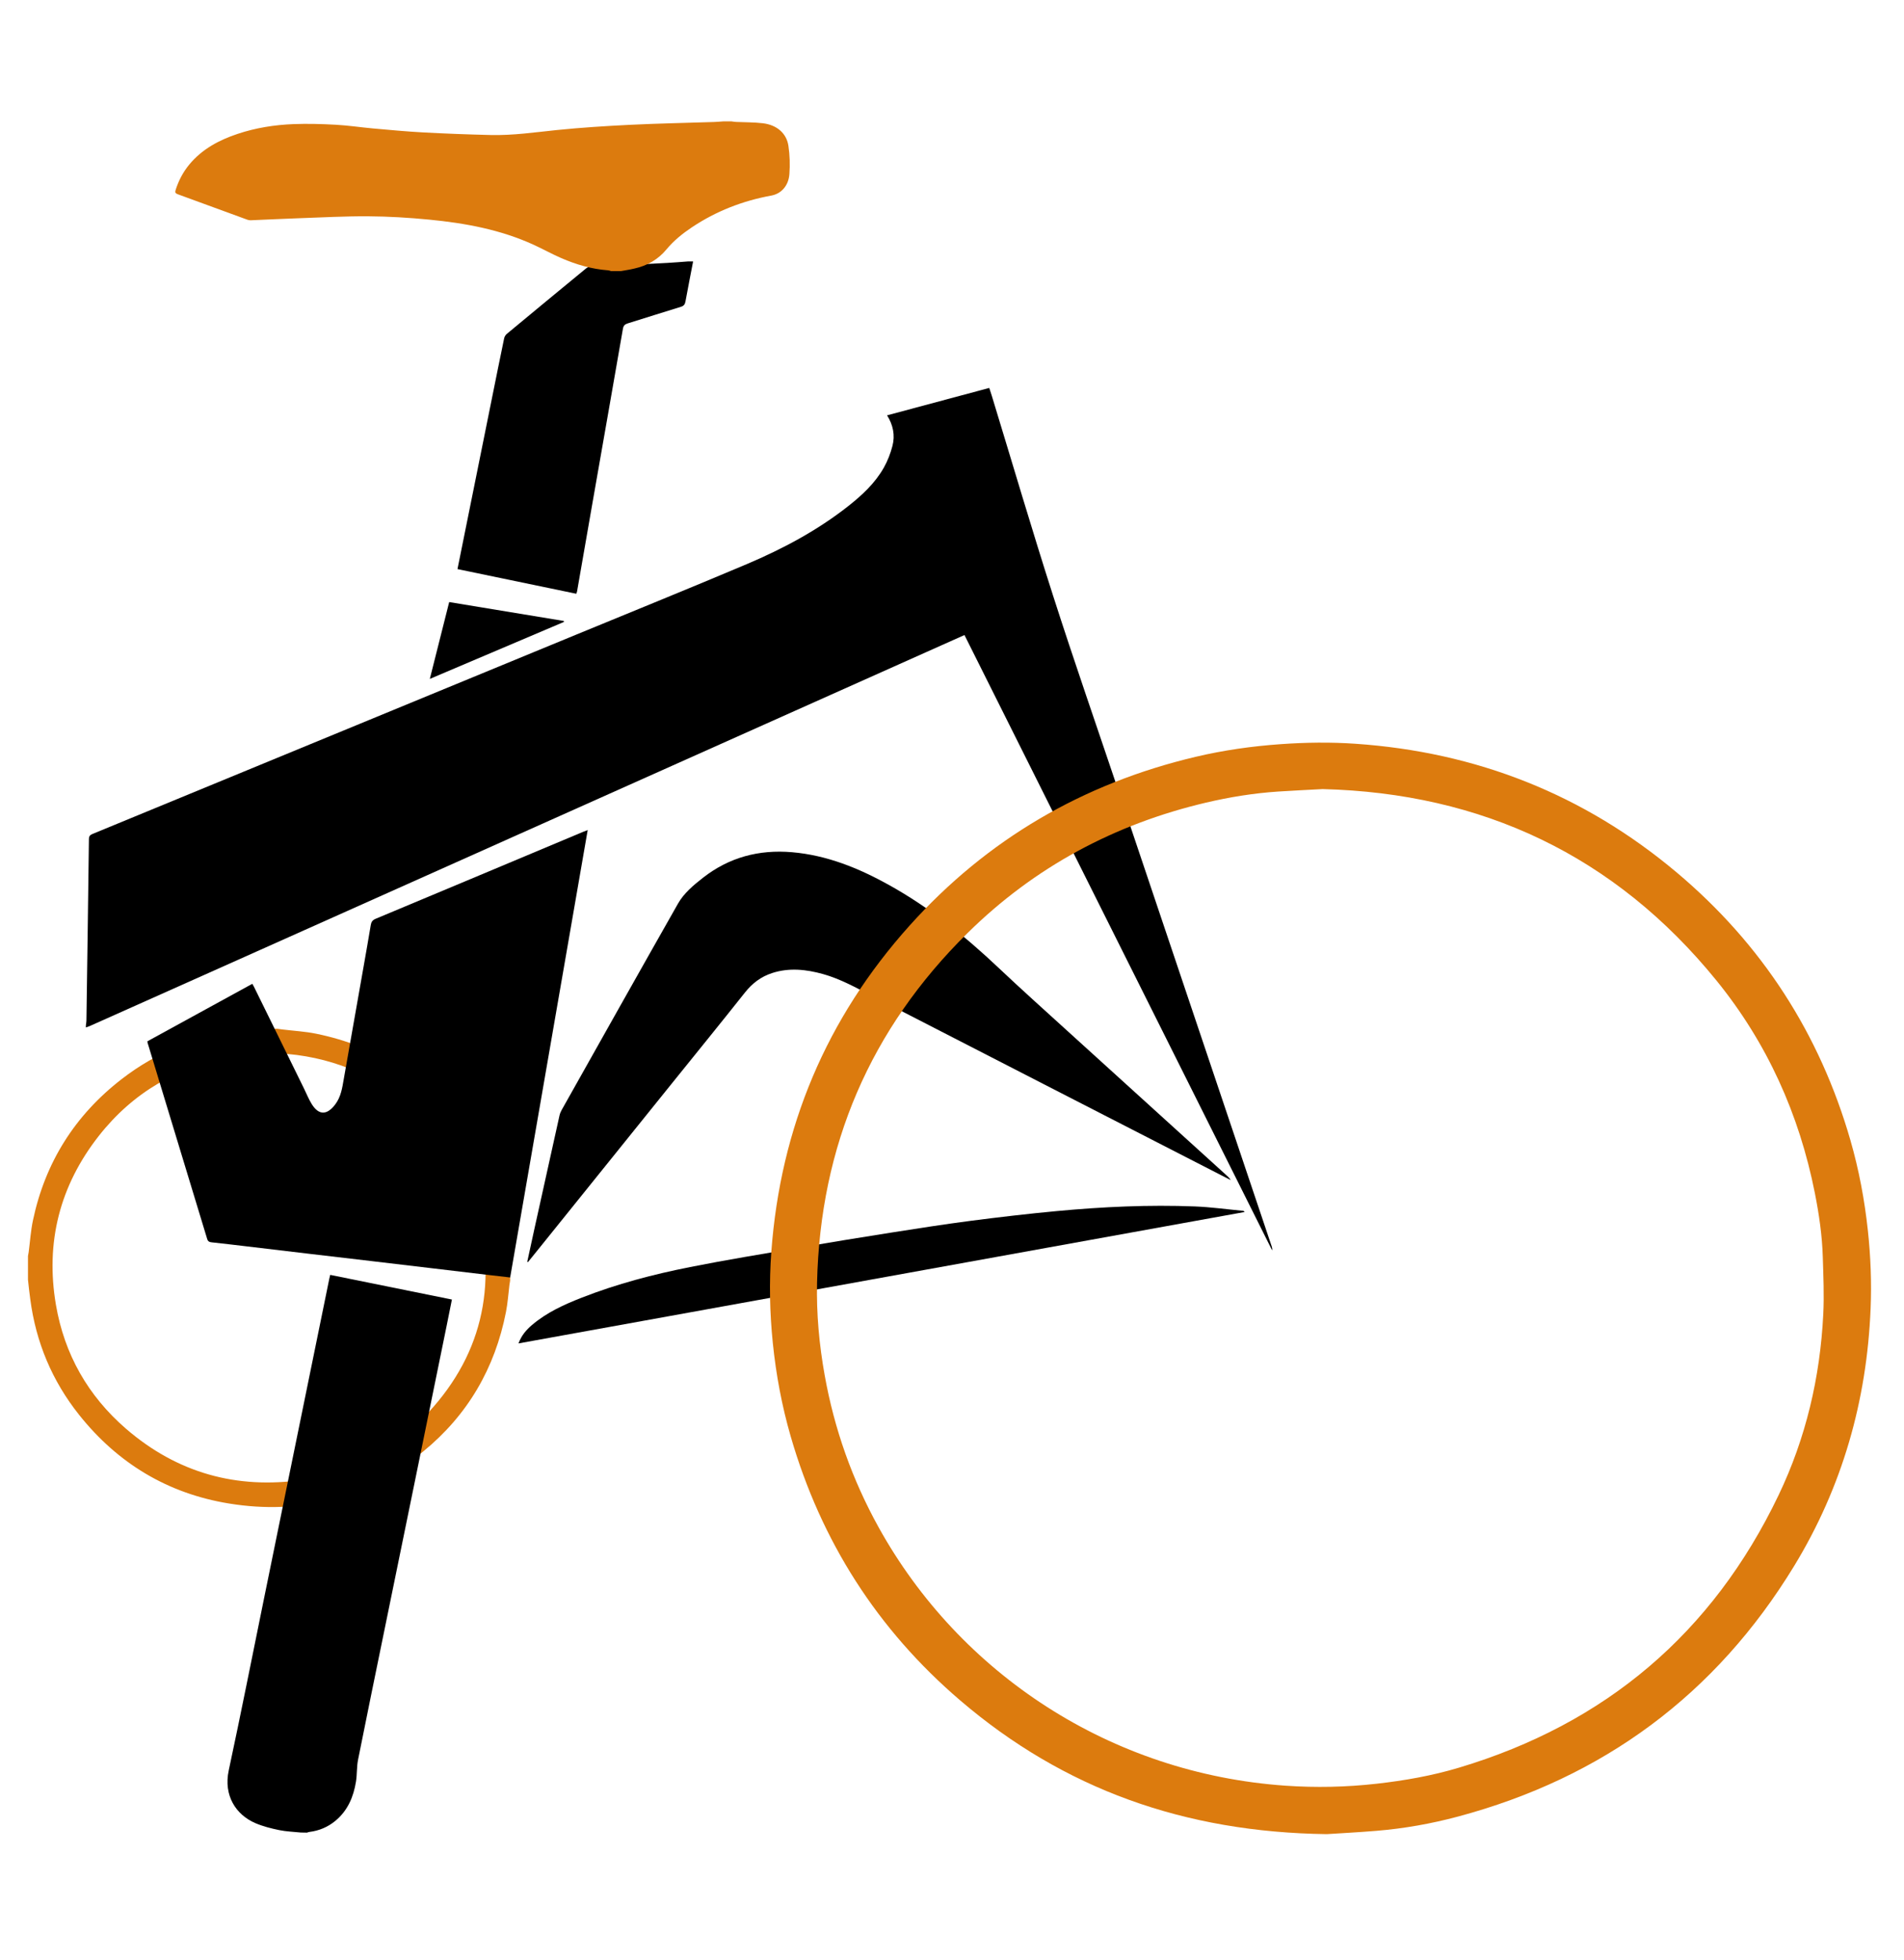 <svg xml:space="preserve" style="enable-background:new 0 0 595.28 612.97;" viewBox="0 0 595.28 612.97" y="0px" x="0px" xmlns:xlink="http://www.w3.org/1999/xlink" xmlns="http://www.w3.org/2000/svg" id="图层_1" version="1.1">
<style type="text/css">
	.st0{fill:#DC7B0E;}
</style>
<path d="M8.75,400.19c0-2.48,0-4.96,0-7.44c0.07-0.39,0.16-0.78,0.21-1.17c0.44-3.32,0.65-6.69,1.34-9.96
	c3.82-18.11,13.11-32.86,27.74-44.18c10.81-8.37,23.07-13.36,36.66-15.04c2.25-0.28,4.52-0.46,6.78-0.69c1.76,0,3.52,0,5.28,0
	c0.51,0.07,1.02,0.15,1.53,0.21c3.53,0.43,7.1,0.62,10.57,1.33c18.63,3.82,33.85,13.25,45.44,28.33
	c7.97,10.38,12.8,22.12,14.5,35.12c0.25,1.94,0.46,3.88,0.69,5.82c0,2.64,0,5.28,0,7.92c-0.07,0.46-0.16,0.93-0.22,1.39
	c-0.35,2.81-0.53,5.66-1.08,8.43c-3.44,17.6-11.99,32.27-25.86,43.61c-17.76,14.51-38.18,19.97-60.77,16.28
	c-19.12-3.12-34.77-12.56-46.84-27.74c-8.44-10.61-13.51-22.72-15.26-36.18C9.17,404.22,8.97,402.2,8.75,400.19z M84.08,329.32
	c-2.63,0.18-5.26,0.34-7.89,0.57c-1.23,0.11-2.46,0.3-3.67,0.52c-16.91,3.1-30.93,11.2-41.57,24.72
	c-12.26,15.59-16.8,33.36-13.46,52.91c2.64,15.46,10.04,28.47,21.91,38.74c15.96,13.79,34.56,19,55.36,15.96
	c13-1.9,24.6-7.25,34.27-16.16c19.24-17.73,26.62-39.65,20.9-65.21C143.09,350.76,115.53,329.41,84.08,329.32z" class="st0"></path>
<path d="M26.86,320.56c0.06-0.47,0.15-0.94,0.16-1.42c0.27-18.92,0.55-37.83,0.78-56.75c0.01-0.93,0.36-1.29,1.15-1.62
	c50.46-20.78,100.91-41.58,151.35-62.38c17.74-7.31,35.53-14.51,53.19-21.99c11.27-4.78,22.06-10.53,31.73-18.15
	c4.32-3.41,8.35-7.15,11.09-11.99c1.2-2.12,2.11-4.48,2.72-6.85c0.85-3.29,0.21-6.5-1.69-9.53c10.67-2.86,21.24-5.7,31.95-8.57
	c0.26,0.81,0.53,1.59,0.77,2.38c6.36,20.82,12.49,41.72,19.14,62.45c6.67,20.81,13.86,41.45,20.82,62.16
	c15.86,47.17,31.73,94.34,47.59,141.51c0.12,0.36,0.2,0.74,0.12,1.18c-32.05-64.11-64.1-128.23-96.19-192.41
	c-4.06,1.82-8.03,3.59-12,5.36c-69.75,31.19-139.49,62.38-209.24,93.57c-17.41,7.79-34.82,15.57-52.24,23.34
	c-0.39,0.18-0.81,0.29-1.22,0.44C26.86,321.04,26.86,320.8,26.86,320.56z"></path>
<path d="M94.06,573.04c-2.26-0.24-4.56-0.3-6.77-0.76c-2.52-0.52-5.07-1.16-7.43-2.17c-6.08-2.6-10.04-8.63-8.34-16.52
	c3.84-17.9,7.38-35.87,11.04-53.8c3.63-17.78,7.26-35.57,10.89-53.35c3.17-15.52,6.33-31.03,9.5-46.55c0.07-0.35,0.16-0.7,0.29-1.23
	c12.66,2.57,25.3,5.13,38.05,7.71c-0.58,2.9-1.14,5.71-1.71,8.51c-3.25,15.95-6.51,31.89-9.77,47.84
	c-3.24,15.87-6.49,31.73-9.74,47.6c-2.72,13.33-5.48,26.65-8.13,39.99c-0.44,2.22-0.28,4.55-0.64,6.79
	c-0.77,4.77-2.57,9.06-6.4,12.25c-2.36,1.96-5.08,3.12-8.13,3.5c-0.27,0.03-0.53,0.14-0.79,0.22
	C95.34,573.04,94.7,573.04,94.06,573.04z"></path>
<path d="M216.7,81.76c-0.8,4.15-1.62,8.3-2.38,12.46c-0.17,0.91-0.46,1.42-1.45,1.72c-5.53,1.68-11.03,3.47-16.56,5.17
	c-0.95,0.29-1.38,0.68-1.56,1.73c-3.21,18.52-6.47,37.03-9.71,55.54c-1.55,8.84-3.08,17.69-4.62,26.54
	c-0.04,0.23-0.14,0.44-0.24,0.75c-12.38-2.57-24.71-5.13-37.15-7.71c0.69-3.42,1.37-6.76,2.04-10.11
	c2.91-14.43,5.82-28.86,8.73-43.29c1.26-6.26,2.52-12.51,3.82-18.76c0.1-0.49,0.42-1.04,0.81-1.37c8.24-6.85,16.5-13.67,24.78-20.48
	c0.31-0.26,0.77-0.46,1.17-0.48c8.07-0.43,16.13-0.82,24.2-1.25c2.15-0.11,4.29-0.31,6.44-0.46
	C215.58,81.76,216.14,81.76,216.7,81.76z"></path>
<path d="M46.08,325.62c10.95-6,21.84-11.97,32.81-17.98c0.19,0.33,0.37,0.63,0.52,0.94c5.21,10.6,10.42,21.2,15.63,31.8
	c0.79,1.61,1.45,3.3,2.39,4.82c2.22,3.59,4.76,3.57,7.33,0.22c1.85-2.41,2.24-5.23,2.73-8.06c2.06-11.71,4.13-23.42,6.19-35.13
	c0.76-4.32,1.52-8.65,2.24-12.97c0.16-0.98,0.54-1.54,1.54-1.96c21.6-9.02,43.19-18.09,64.77-27.15c0.43-0.18,0.88-0.34,1.51-0.58
	c-8.09,46.69-16.15,93.22-24.24,139.9c-2.28-0.26-4.53-0.51-6.77-0.78c-5.75-0.68-11.5-1.37-17.25-2.05
	c-6.5-0.77-13.01-1.54-19.51-2.31c-6.42-0.76-12.85-1.5-19.28-2.26c-6.42-0.76-12.85-1.53-19.27-2.29
	c-3.73-0.44-7.46-0.89-11.19-1.29c-0.75-0.08-1.21-0.25-1.46-1.07c-6.19-20.45-12.41-40.9-18.63-61.34
	C46.11,325.96,46.11,325.84,46.08,325.62z"></path>
<path d="M164.84,394.59c0.74-3.42,1.48-6.85,2.23-10.27c2.61-11.84,5.23-23.68,7.86-35.51c0.14-0.61,0.39-1.21,0.7-1.76
	c12.09-21.5,24.16-43.02,36.34-64.48c1.87-3.29,4.83-5.75,7.79-8.07c8.19-6.42,17.53-8.89,27.84-8.01
	c10.93,0.94,20.82,4.96,30.27,10.21c12.63,7.01,23.78,15.97,34.25,25.87c7.12,6.73,14.41,13.27,21.66,19.86
	c11.74,10.68,23.51,21.34,35.26,32.01c4.83,4.38,9.65,8.76,14.48,13.14c0.46,0.42,0.91,0.85,1.27,1.43
	c-0.27-0.13-0.55-0.26-0.82-0.4c-37.14-19.06-74.28-38.11-111.4-57.21c-4.97-2.56-9.84-5.3-15.27-6.81
	c-5.28-1.47-10.6-2.04-15.93-0.3c-3.43,1.12-6.16,3.18-8.43,6.04c-7.6,9.59-15.32,19.07-22.99,28.6
	c-13.36,16.59-26.72,33.19-40.08,49.79c-1.6,1.99-3.2,3.97-4.8,5.95C165.01,394.65,164.92,394.62,164.84,394.59z"></path>
<path d="M162.1,420.09c0.93-2.5,2.45-4.25,4.25-5.78c4.6-3.91,10.02-6.37,15.57-8.54c10.95-4.29,22.3-7.27,33.8-9.55
	c11.23-2.23,22.53-4.08,33.82-6.01c9.63-1.65,19.28-3.23,28.94-4.75c8.32-1.31,16.64-2.61,24.99-3.7c8.95-1.16,17.92-2.21,26.9-3.05
	c14.38-1.34,28.8-2.02,43.24-1.45c5.02,0.2,10.02,0.9,15.03,1.37c0.15,0.01,0.29,0.07,0.47,0.37
	C313.53,392.69,237.93,406.37,162.1,420.09z"></path>
<path d="M176.34,194.47c-13.89,5.9-27.79,11.81-41.96,17.83c2.04-8.11,4.03-15.99,6.06-24.03c11.97,1.97,23.9,3.94,35.83,5.91
	C176.29,194.27,176.31,194.37,176.34,194.47z"></path>
<path d="M414.82,573.54c-44.5-0.58-82.24-14.11-114.61-41.81c-25.88-22.15-43.51-49.76-52.99-82.52
	c-2.77-9.57-4.59-19.33-5.6-29.23c-0.97-9.49-1.17-19.01-0.47-28.51c2.86-38.9,17.19-73.04,43.26-102.07
	c24.21-26.96,54.16-44.41,89.41-52.74c8.75-2.07,17.64-3.33,26.62-3.96c7.75-0.55,15.51-0.66,23.25-0.13
	c37.89,2.59,71.58,15.86,100.64,40.35c26.52,22.35,44.58,50.3,54.2,83.65c2.67,9.26,4.43,18.7,5.46,28.28
	c0.87,8.09,1.18,16.2,0.85,24.31c-1.17,28.84-8.87,55.84-23.9,80.52c-24.5,40.21-59.72,66.24-105.19,78.39
	c-8.34,2.23-16.83,3.73-25.44,4.44C424.49,572.99,418.67,573.29,414.82,573.54z M413.52,246.75c-5.09,0.28-9.48,0.48-13.87,0.77
	c-7.62,0.5-15.15,1.72-22.58,3.46c-28.59,6.72-53.61,20.14-74.54,40.76c-30.46,30.02-46.1,66.58-47.08,109.35
	c-0.22,9.73,0.67,19.4,2.39,28.98c3,16.76,8.6,32.61,16.85,47.51c25.37,45.8,72.51,77,127.19,80.81c9.5,0.66,19.01,0.46,28.5-0.61
	c8.71-0.98,17.31-2.49,25.69-5c45.85-13.71,79.33-42.05,100-85.24c8.54-17.85,12.99-36.84,13.97-56.6
	c0.3-5.94,0.03-11.91-0.15-17.86c-0.2-6.72-1.17-13.36-2.47-19.95c-4.87-24.62-14.91-46.95-30.71-66.44
	C504.84,267.41,463.21,248.01,413.52,246.75z" class="st0"></path>
<path d="M194.16,84.77c-1.04,0-2.08,0-3.12,0c-0.3-0.08-0.61-0.22-0.92-0.24c-5.12-0.37-9.97-1.79-14.64-3.82
	c-2.93-1.27-5.72-2.83-8.62-4.16c-10.37-4.75-21.42-6.78-32.66-7.87c-6.32-0.61-12.68-1-19.02-1.04
	c-7.31-0.05-14.62,0.36-21.93,0.61c-4.95,0.17-9.9,0.43-14.85,0.63c-0.35,0.01-0.72-0.05-1.05-0.17
	c-7.27-2.66-14.53-5.33-21.81-7.98c-0.74-0.27-0.86-0.6-0.63-1.33c0.93-2.93,2.33-5.6,4.29-7.97c3.99-4.81,9.27-7.62,15.08-9.56
	c5.68-1.9,11.56-2.83,17.52-3.06c4.39-0.17,8.79-0.04,13.18,0.2c3.9,0.21,7.78,0.81,11.68,1.16c5.21,0.46,10.42,0.96,15.65,1.24
	c7.02,0.38,14.05,0.64,21.08,0.81c6.97,0.17,13.85-0.85,20.76-1.56c7.59-0.77,15.21-1.25,22.83-1.63c8.74-0.43,17.5-0.59,26.25-0.88
	c0.95-0.03,1.9-0.12,2.85-0.19c0.88,0,1.76,0,2.64,0c0.47,0.06,0.94,0.15,1.41,0.17c2.79,0.13,5.6,0.08,8.37,0.41
	c4.36,0.52,7.42,3.13,8,7.08c0.43,2.9,0.52,5.91,0.3,8.83c-0.27,3.71-2.62,6.16-5.66,6.71c-8.95,1.63-17.27,4.87-24.84,9.93
	c-2.93,1.96-5.65,4.15-7.93,6.9c-2.6,3.14-6.01,5.1-10,5.98C196.98,84.31,195.56,84.52,194.16,84.77z" class="st0"></path>
</svg>
